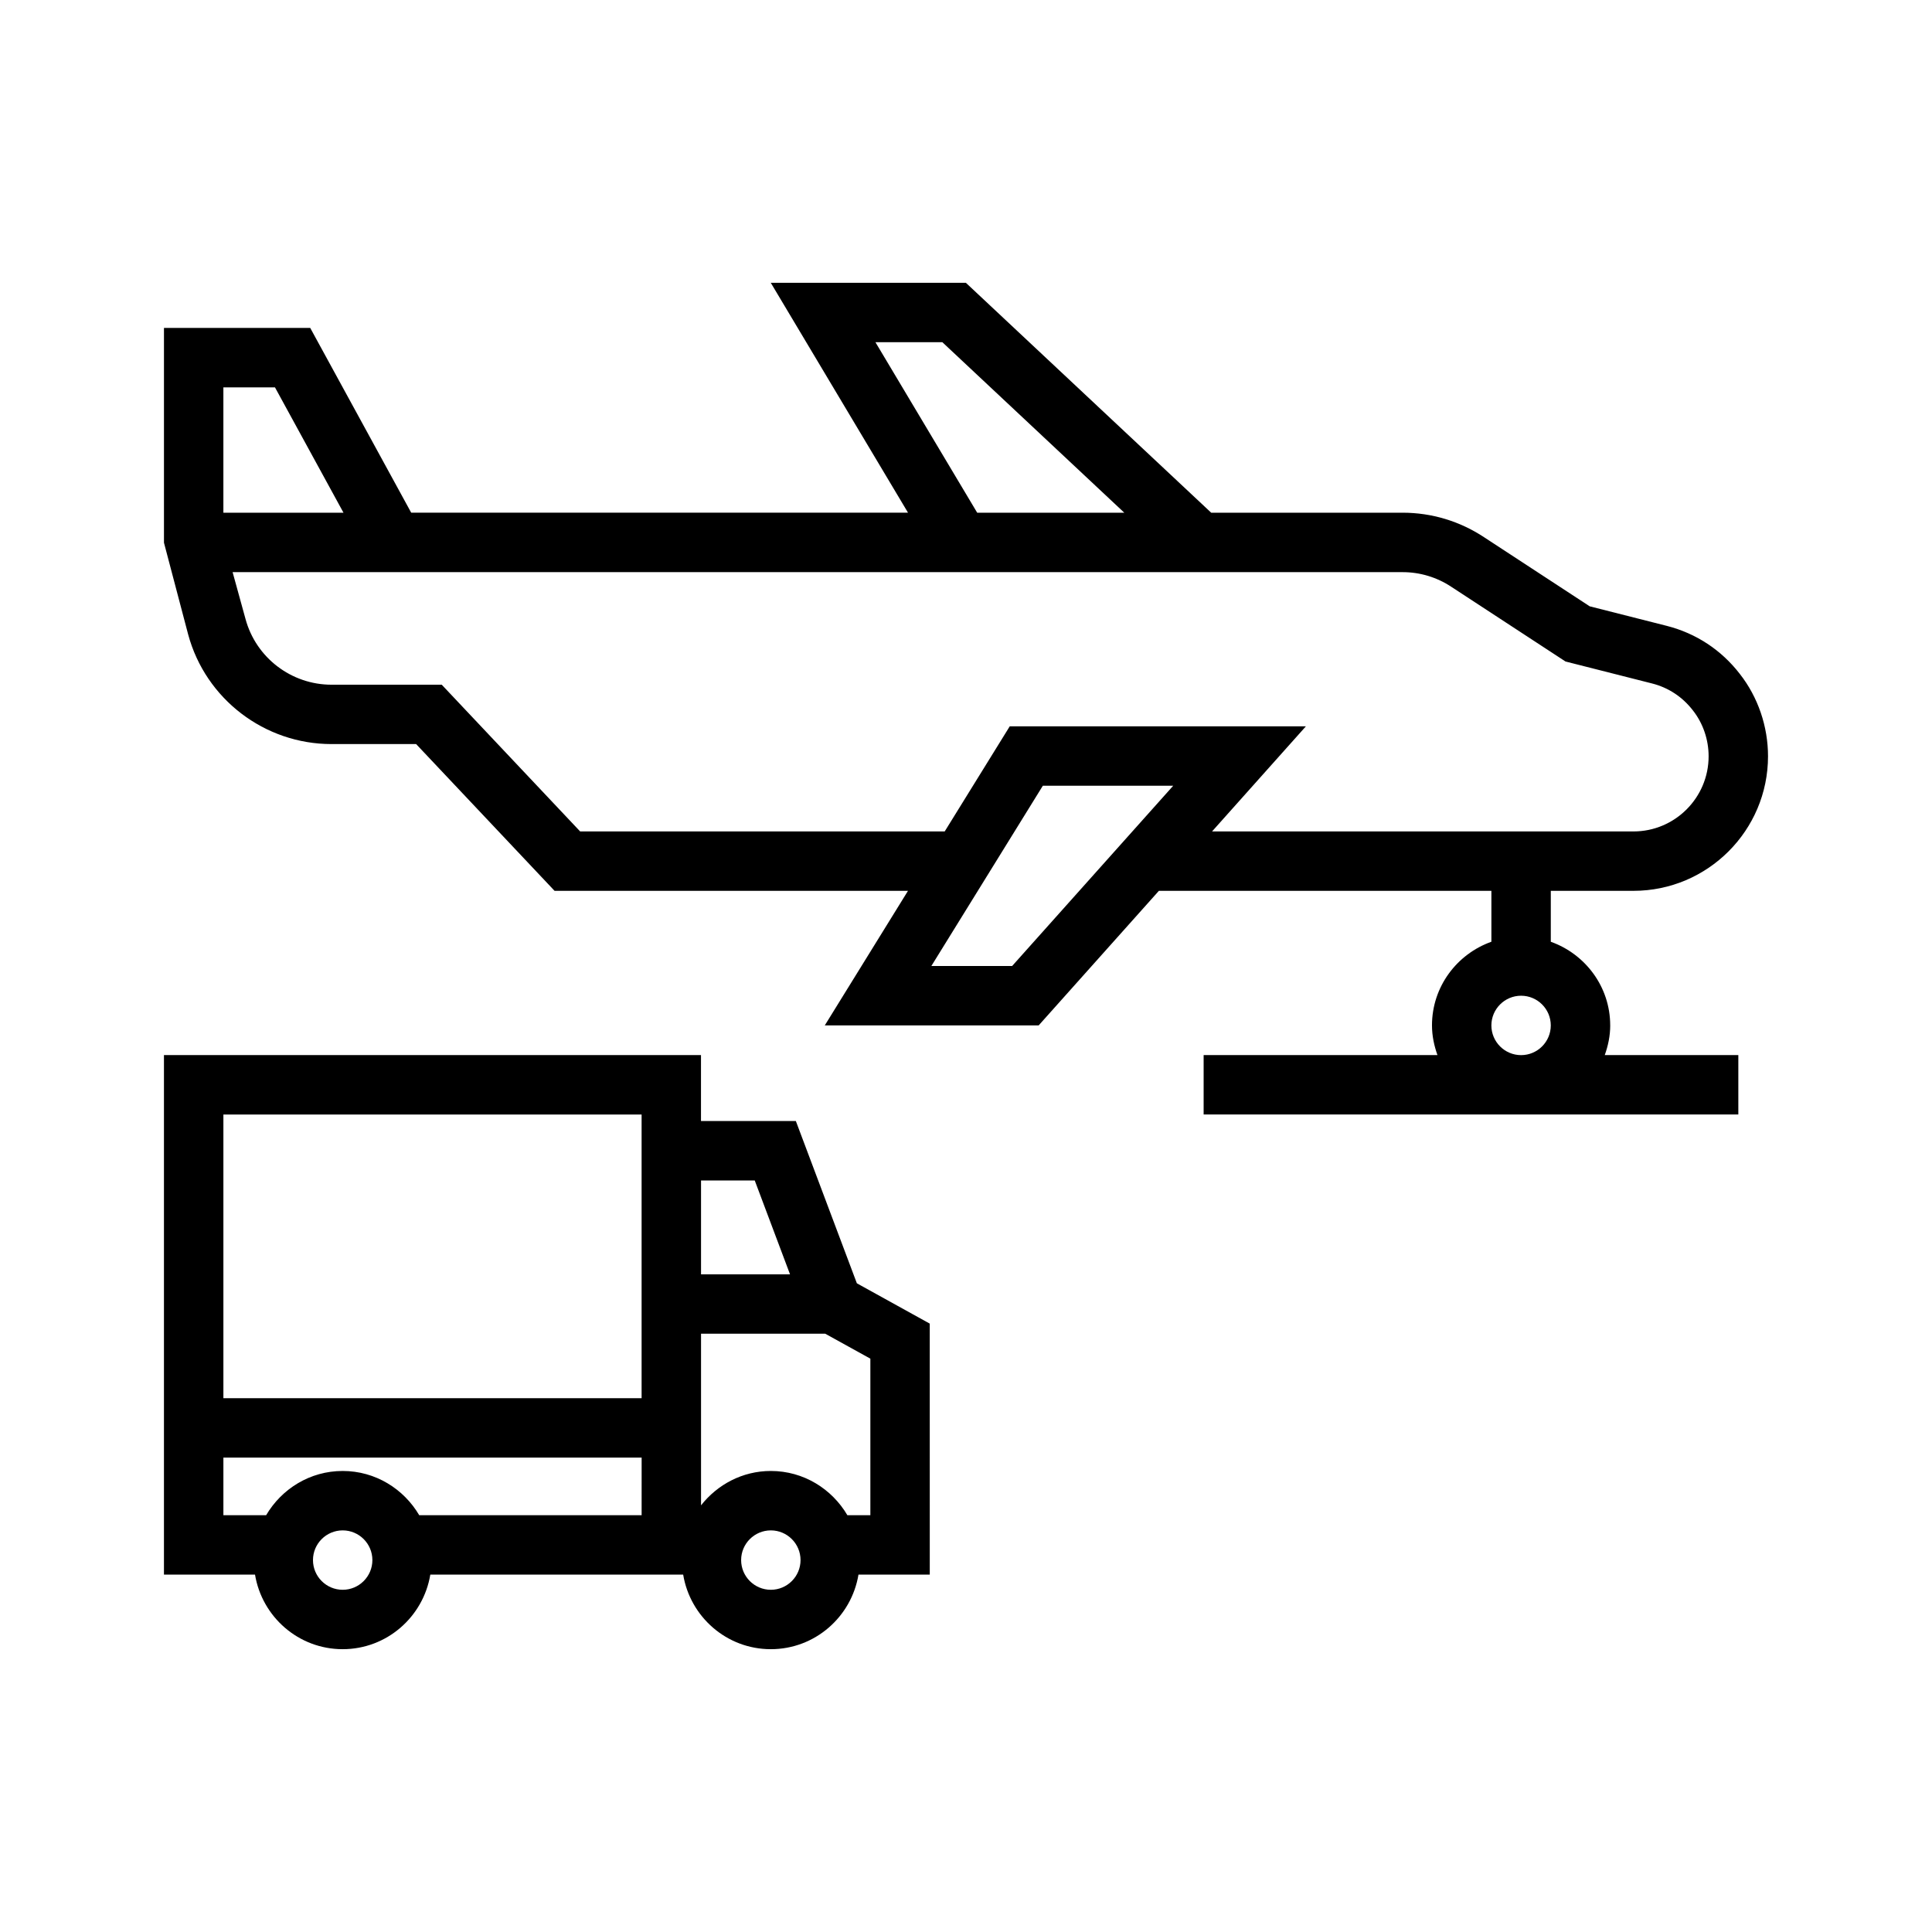 <?xml version="1.0" encoding="UTF-8"?>
<!-- Uploaded to: ICON Repo, www.iconrepo.com, Generator: ICON Repo Mixer Tools -->
<svg fill="#000000" width="800px" height="800px" version="1.1" viewBox="144 144 512 512" xmlns="http://www.w3.org/2000/svg">
 <g>
  <path d="m570.72 415.74c0-10.25-6.602-18.906-15.742-22.164v-13.496h21.906c19.66 0 35.66-15.996 35.66-35.66 0-7.922-2.664-15.688-7.461-21.809-4.894-6.348-11.574-10.754-19.336-12.742l-20.457-5.188-27.992-18.309c-6.422-4.25-13.887-6.5-21.582-6.5h-50.734l-65.02-60.934h-51.699l36.371 60.93h-131.66l-26.762-48.965h-38.758v56.914l6.414 24.332c4.617 17.098 20.238 29.039 37.984 29.039h22.426l36.684 38.887h93.668l-22.051 35.664h56.684l31.859-35.664h88.113v13.496c-9.145 3.262-15.742 11.918-15.742 22.164 0 2.773 0.57 5.398 1.449 7.871l-61.965 0.004v15.742h141.7v-15.742h-35.398c0.883-2.473 1.449-5.098 1.449-7.871zm-194.72-181.05h17.734l48.219 45.188h-38.984zm-159.13 11.965 18.16 33.223-31.832-0.004v-33.219zm195.35 153.35h-21.406l29.551-47.781h34.551zm77.859-63.527h-78.484l-17.242 27.863h-96.605l-36.684-38.887h-29.211c-10.652 0-20.02-7.156-22.797-17.438l-3.414-12.391h310.08c4.598 0 9.055 1.344 12.93 3.91l30.223 19.77 22.984 5.832c4.305 1.102 8.023 3.555 10.789 7.144 2.676 3.41 4.152 7.727 4.152 12.145 0 10.98-8.934 19.914-19.914 19.914h-111.68zm49.152 79.27c0-4.344 3.531-7.871 7.871-7.871 4.34 0 7.871 3.527 7.871 7.871s-3.531 7.871-7.871 7.871c-4.34 0-7.871-3.527-7.871-7.871z"/>
  <path d="m354.91 441.09h-25.141v-17.477h-142.32v137.68h24.133c1.855 11.184 11.527 19.758 23.227 19.758s21.371-8.574 23.227-19.758h67.012c1.855 11.184 11.523 19.758 23.227 19.758s21.371-8.574 23.227-19.758h18.895l-0.004-66.52-19.316-10.684zm-25.129 15.742h14.23l9.352 24.879h-23.582zm-126.58-17.473h110.83v75.176h-110.83zm31.613 125.95c-4.34 0-7.871-3.527-7.871-7.871s3.531-7.871 7.871-7.871 7.871 3.527 7.871 7.871c0 4.34-3.531 7.871-7.871 7.871zm79.223-19.758h-58.934c-4.106-6.984-11.617-11.73-20.289-11.73s-16.184 4.746-20.289 11.73h-11.324v-15.273h110.84zm34.242 19.758c-4.34 0-7.871-3.527-7.871-7.871s3.531-7.871 7.871-7.871 7.871 3.527 7.871 7.871c0 4.34-3.531 7.871-7.871 7.871zm26.375-19.758h-6.086c-4.106-6.984-11.617-11.73-20.289-11.73-7.527 0-14.168 3.606-18.496 9.109v-45.48h32.918l11.953 6.609z"/>
 </g>
</svg>